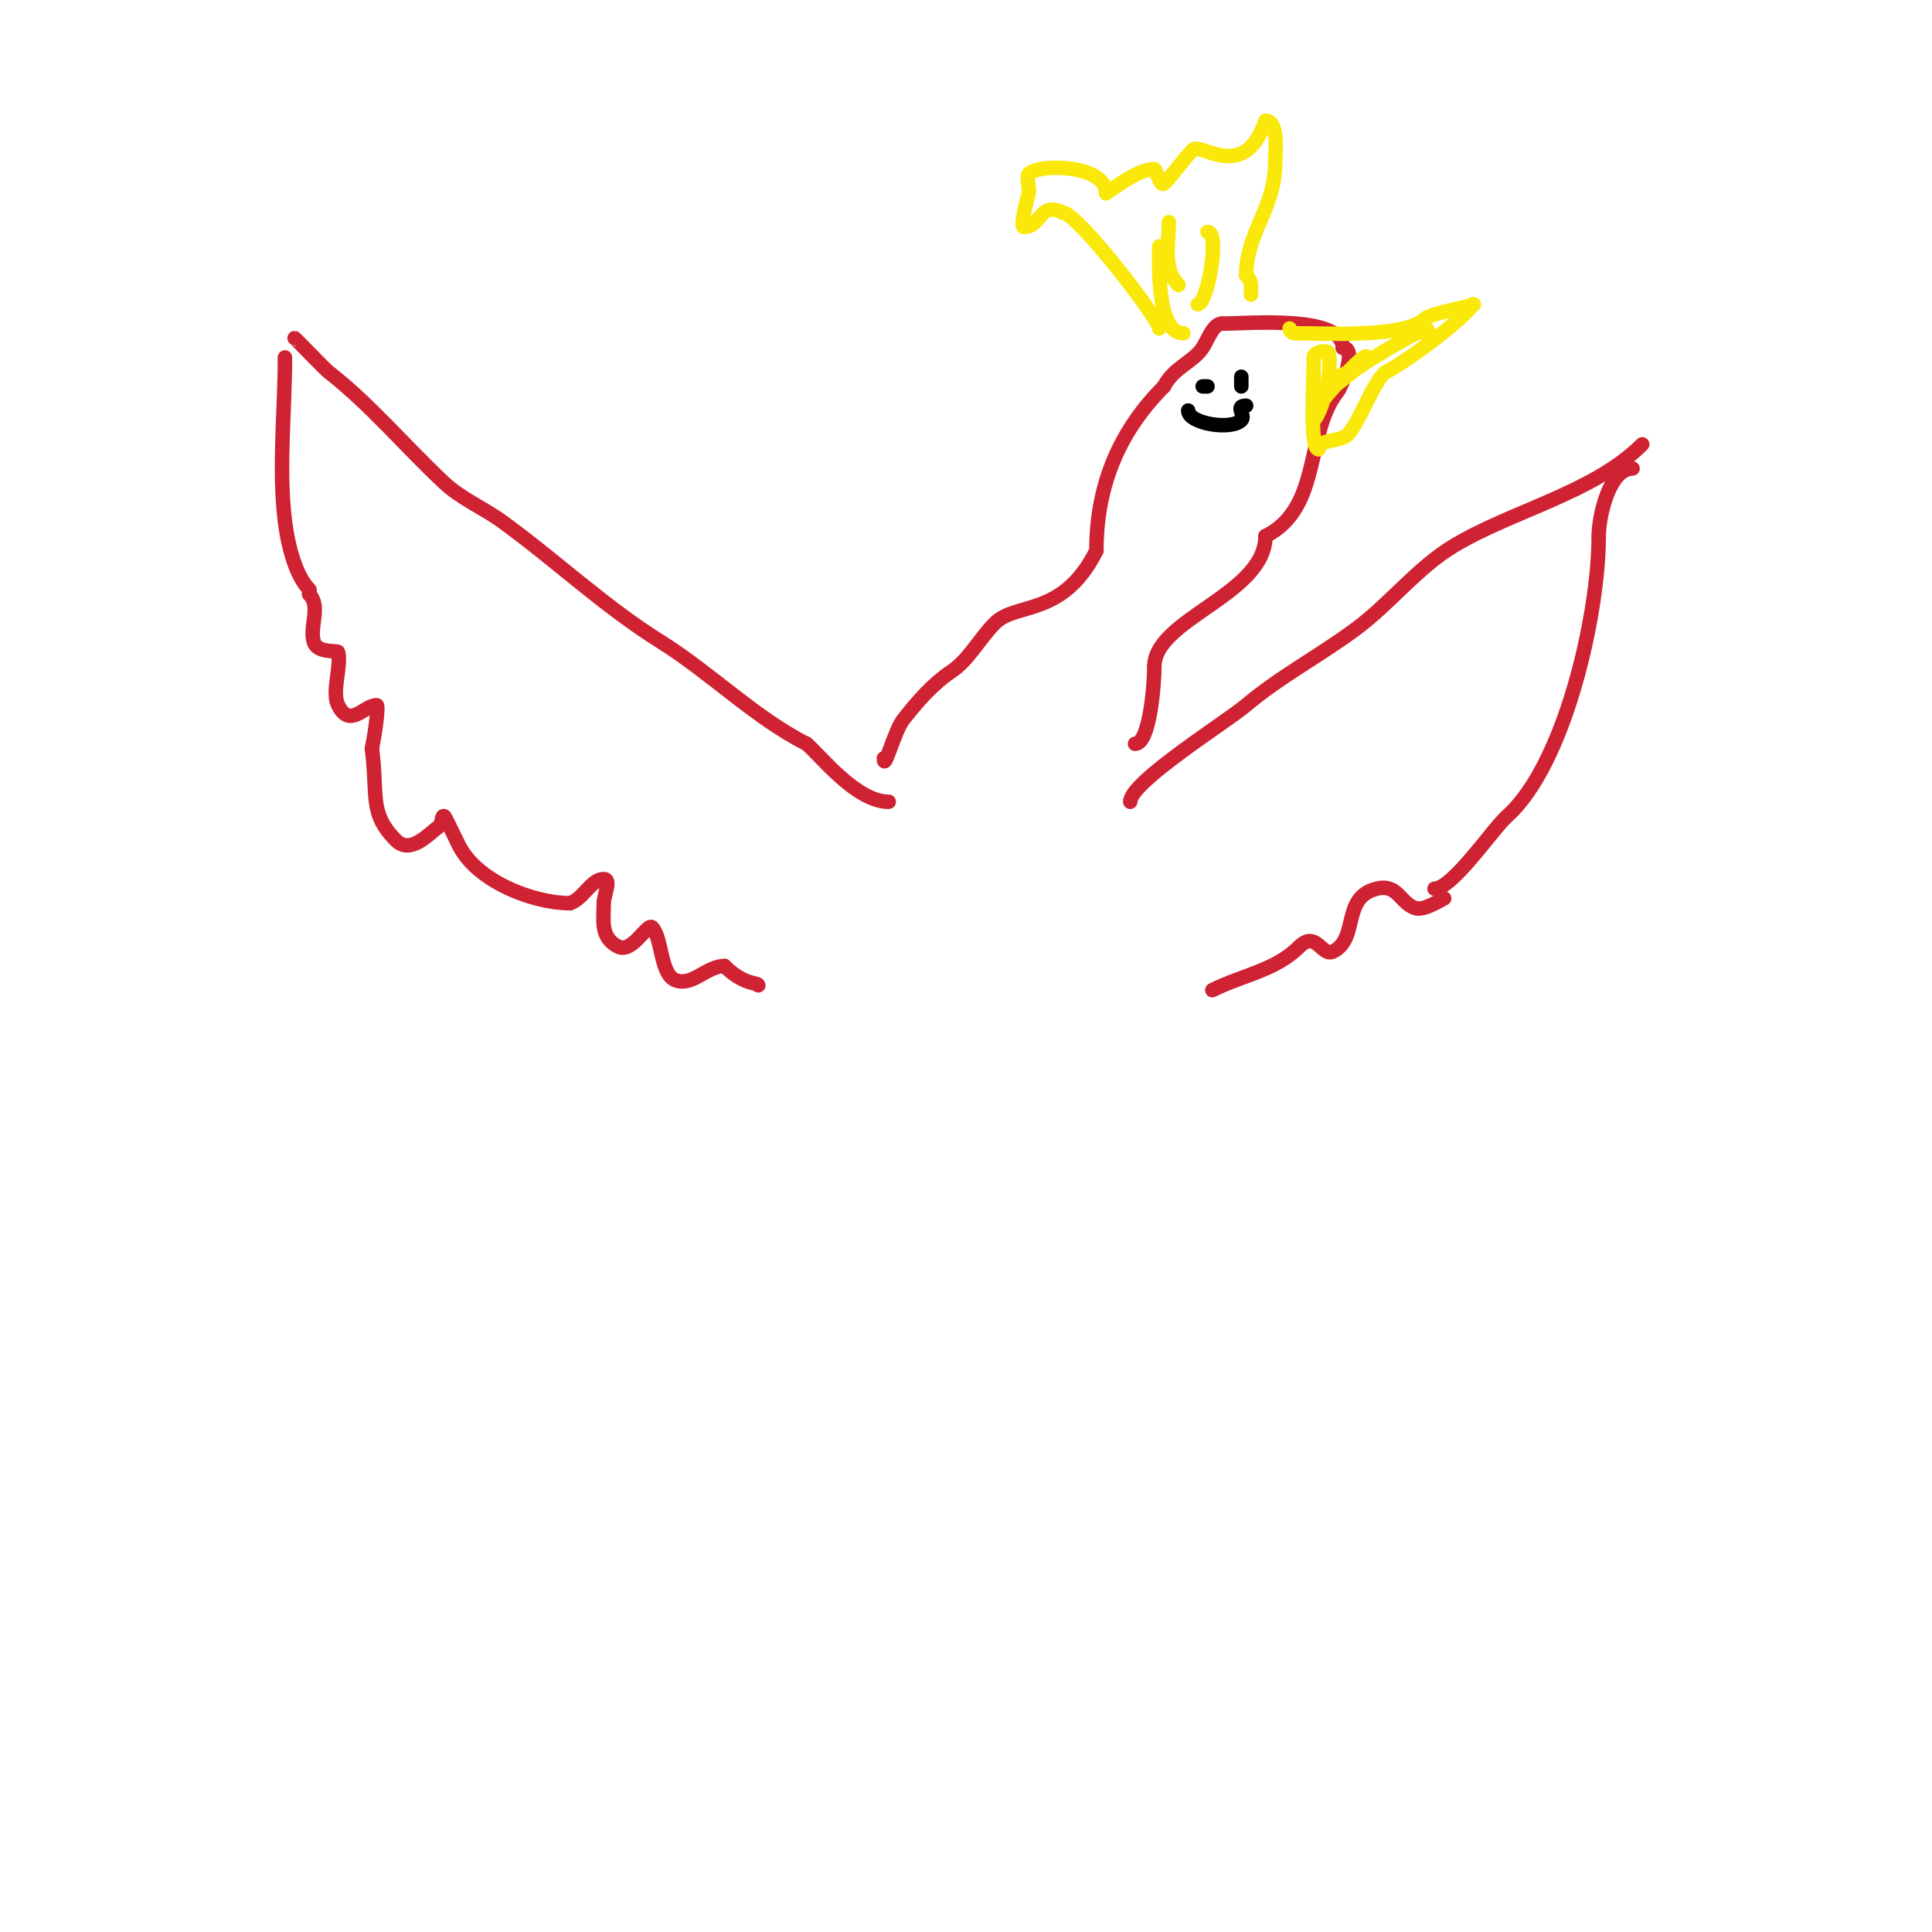 <svg viewBox='0 0 400 400' version='1.1' xmlns='http://www.w3.org/2000/svg' xmlns:xlink='http://www.w3.org/1999/xlink'><g fill='none' stroke='#cf2233' stroke-width='3' stroke-linecap='round' stroke-linejoin='round'><path d='M61,70c0.096,0 6.186,6.367 7,7c8.778,6.828 15.84,15.384 24,23c3.514,3.28 8.112,5.172 12,8c11.395,8.287 21.018,17.512 33,25c10.007,6.255 19.523,15.761 30,21'/><path d='M167,154c2.848,2.41 10.249,12 17,12'/><path d='M59,74c0,11.005 -1.37,23.042 0,34c0.685,5.478 2.376,11.376 5,14c0.236,0.236 0,0.667 0,1'/><path d='M64,123c2.564,2.564 -0.057,6.829 1,10c0.752,2.257 4.911,1.645 5,2c0.733,2.93 -1.371,8.257 0,11c2.471,4.943 5.395,0 8,0c0.345,0 -0.079,4.394 -1,9'/><path d='M77,155c1.285,9.637 -0.718,13.283 5,19c2.985,2.985 6.789,-1.342 9,-3c0.596,-0.447 0.333,-2.333 1,-2c0.145,0.073 2.689,5.378 3,6c3.797,7.595 15.554,12 23,12'/><path d='M118,187c2.83,-0.943 4.403,-5 7,-5c1.667,0 0,3.333 0,5c0,3.508 -0.801,7.1 3,9c2.884,1.442 6.055,-4.945 7,-4c2.141,2.141 1.636,9.879 5,11c3.447,1.149 6.345,-3 10,-3'/><path d='M150,200c4.074,4.074 7,3.365 7,4'/><path d='M234,166c0,-4.113 19.871,-16.507 24,-20c7.057,-5.971 15.63,-10.472 23,-16c6.886,-5.164 12.545,-12.527 20,-17c12.228,-7.337 28.937,-10.937 39,-21'/><path d='M297,184c3.722,0 12.133,-12.451 15,-15c11.902,-10.58 19,-41.563 19,-58'/><path d='M331,111c0,-4.195 2.213,-14 7,-14'/><path d='M299,186c-1.469,0.735 -4.303,2.566 -6,2c-3.179,-1.06 -3.591,-5.102 -8,-4c-7.312,1.828 -3.585,10.292 -9,13c-2.31,1.155 -3.51,-4.49 -7,-1'/><path d='M269,196c-4.955,4.955 -11.68,5.84 -18,9'/><path d='M183,157c0,2.981 2.158,-5.656 4,-8c2.912,-3.707 6.078,-7.385 10,-10c3.54,-2.36 5.813,-6.813 9,-10c4.402,-4.402 14.063,-1.127 21,-15'/><path d='M227,114c0,-14.016 5.079,-25.079 14,-34'/><path d='M241,80c1.93,-3.859 6.011,-5.017 8,-8c0.988,-1.483 2.146,-5 4,-5'/><path d='M253,67c5.567,0 25,-1.822 25,5'/><path d='M278,72c3.105,0 -0.211,8.014 -1,9c-6.883,8.603 -3.26,24.13 -15,30'/><path d='M262,111c0,12.085 -23,17.144 -23,27'/><path d='M239,138c0,3.059 -0.847,16 -4,16'/></g>
<g fill='none' stroke='#fae80b' stroke-width='3' stroke-linecap='round' stroke-linejoin='round'><path d='M267,68c0,0.471 0.529,1 1,1c5.982,0 22.997,1.003 27,-3c1.191,-1.191 11.562,-3 10,-3'/><path d='M305,63c-2.274,3.411 -14.264,12.132 -18,14c-2.254,1.127 -5.559,10.559 -8,13c-1.526,1.526 -6,0.856 -6,3'/><path d='M273,93c-1.927,0 -1,-13.653 -1,-19'/><path d='M272,74c0,-1.248 2.816,-1.553 3,-1c1.001,3.002 -1.047,12.047 -3,14c-0.745,0.745 0.415,-2.123 1,-3c1.135,-1.702 10,-11.825 10,-10'/><path d='M283,74c-1.726,3.451 -6.452,2.904 -8,6c-0.869,1.738 3.507,-1.756 5,-3c2.694,-2.245 18.638,-11.638 15,-8'/><path d='M240,68c0,-1.961 -17.001,-24 -20,-24'/><path d='M220,44c-4.75,-2.375 -4.408,3 -8,3c-0.988,0 0.948,-6.791 1,-7c0.191,-0.763 -0.521,-3.479 0,-4c2.223,-2.223 16,-1.889 16,4'/><path d='M229,40c2.41,-1.607 6.88,-5 10,-5c0.325,0 1.219,3.781 2,3c2.105,-2.105 3.953,-4.953 6,-7c1.568,-1.568 10.694,6.917 15,-6'/><path d='M262,25c2.884,0 2,6.89 2,9c0,8.959 -6,14.277 -6,23'/><path d='M258,57c1.333,1.333 1,2.203 1,4'/><path d='M242,46c0,4.34 -1.32,9.68 2,13'/><path d='M250,48c2.726,0 -0.045,15 -2,15'/><path d='M240,51c0,3.549 -0.566,18 5,18'/></g>
<g fill='none' stroke='#000000' stroke-width='3' stroke-linecap='round' stroke-linejoin='round'><path d='M250,80c-0.333,0 -0.667,0 -1,0'/><path d='M258,79'/><path d='M257,80c0,-0.667 0,-1.333 0,-2'/><path d='M246,85c0,2.653 8.826,4.174 11,2c1.024,-1.024 -1.526,-3 1,-3'/></g>
</svg>